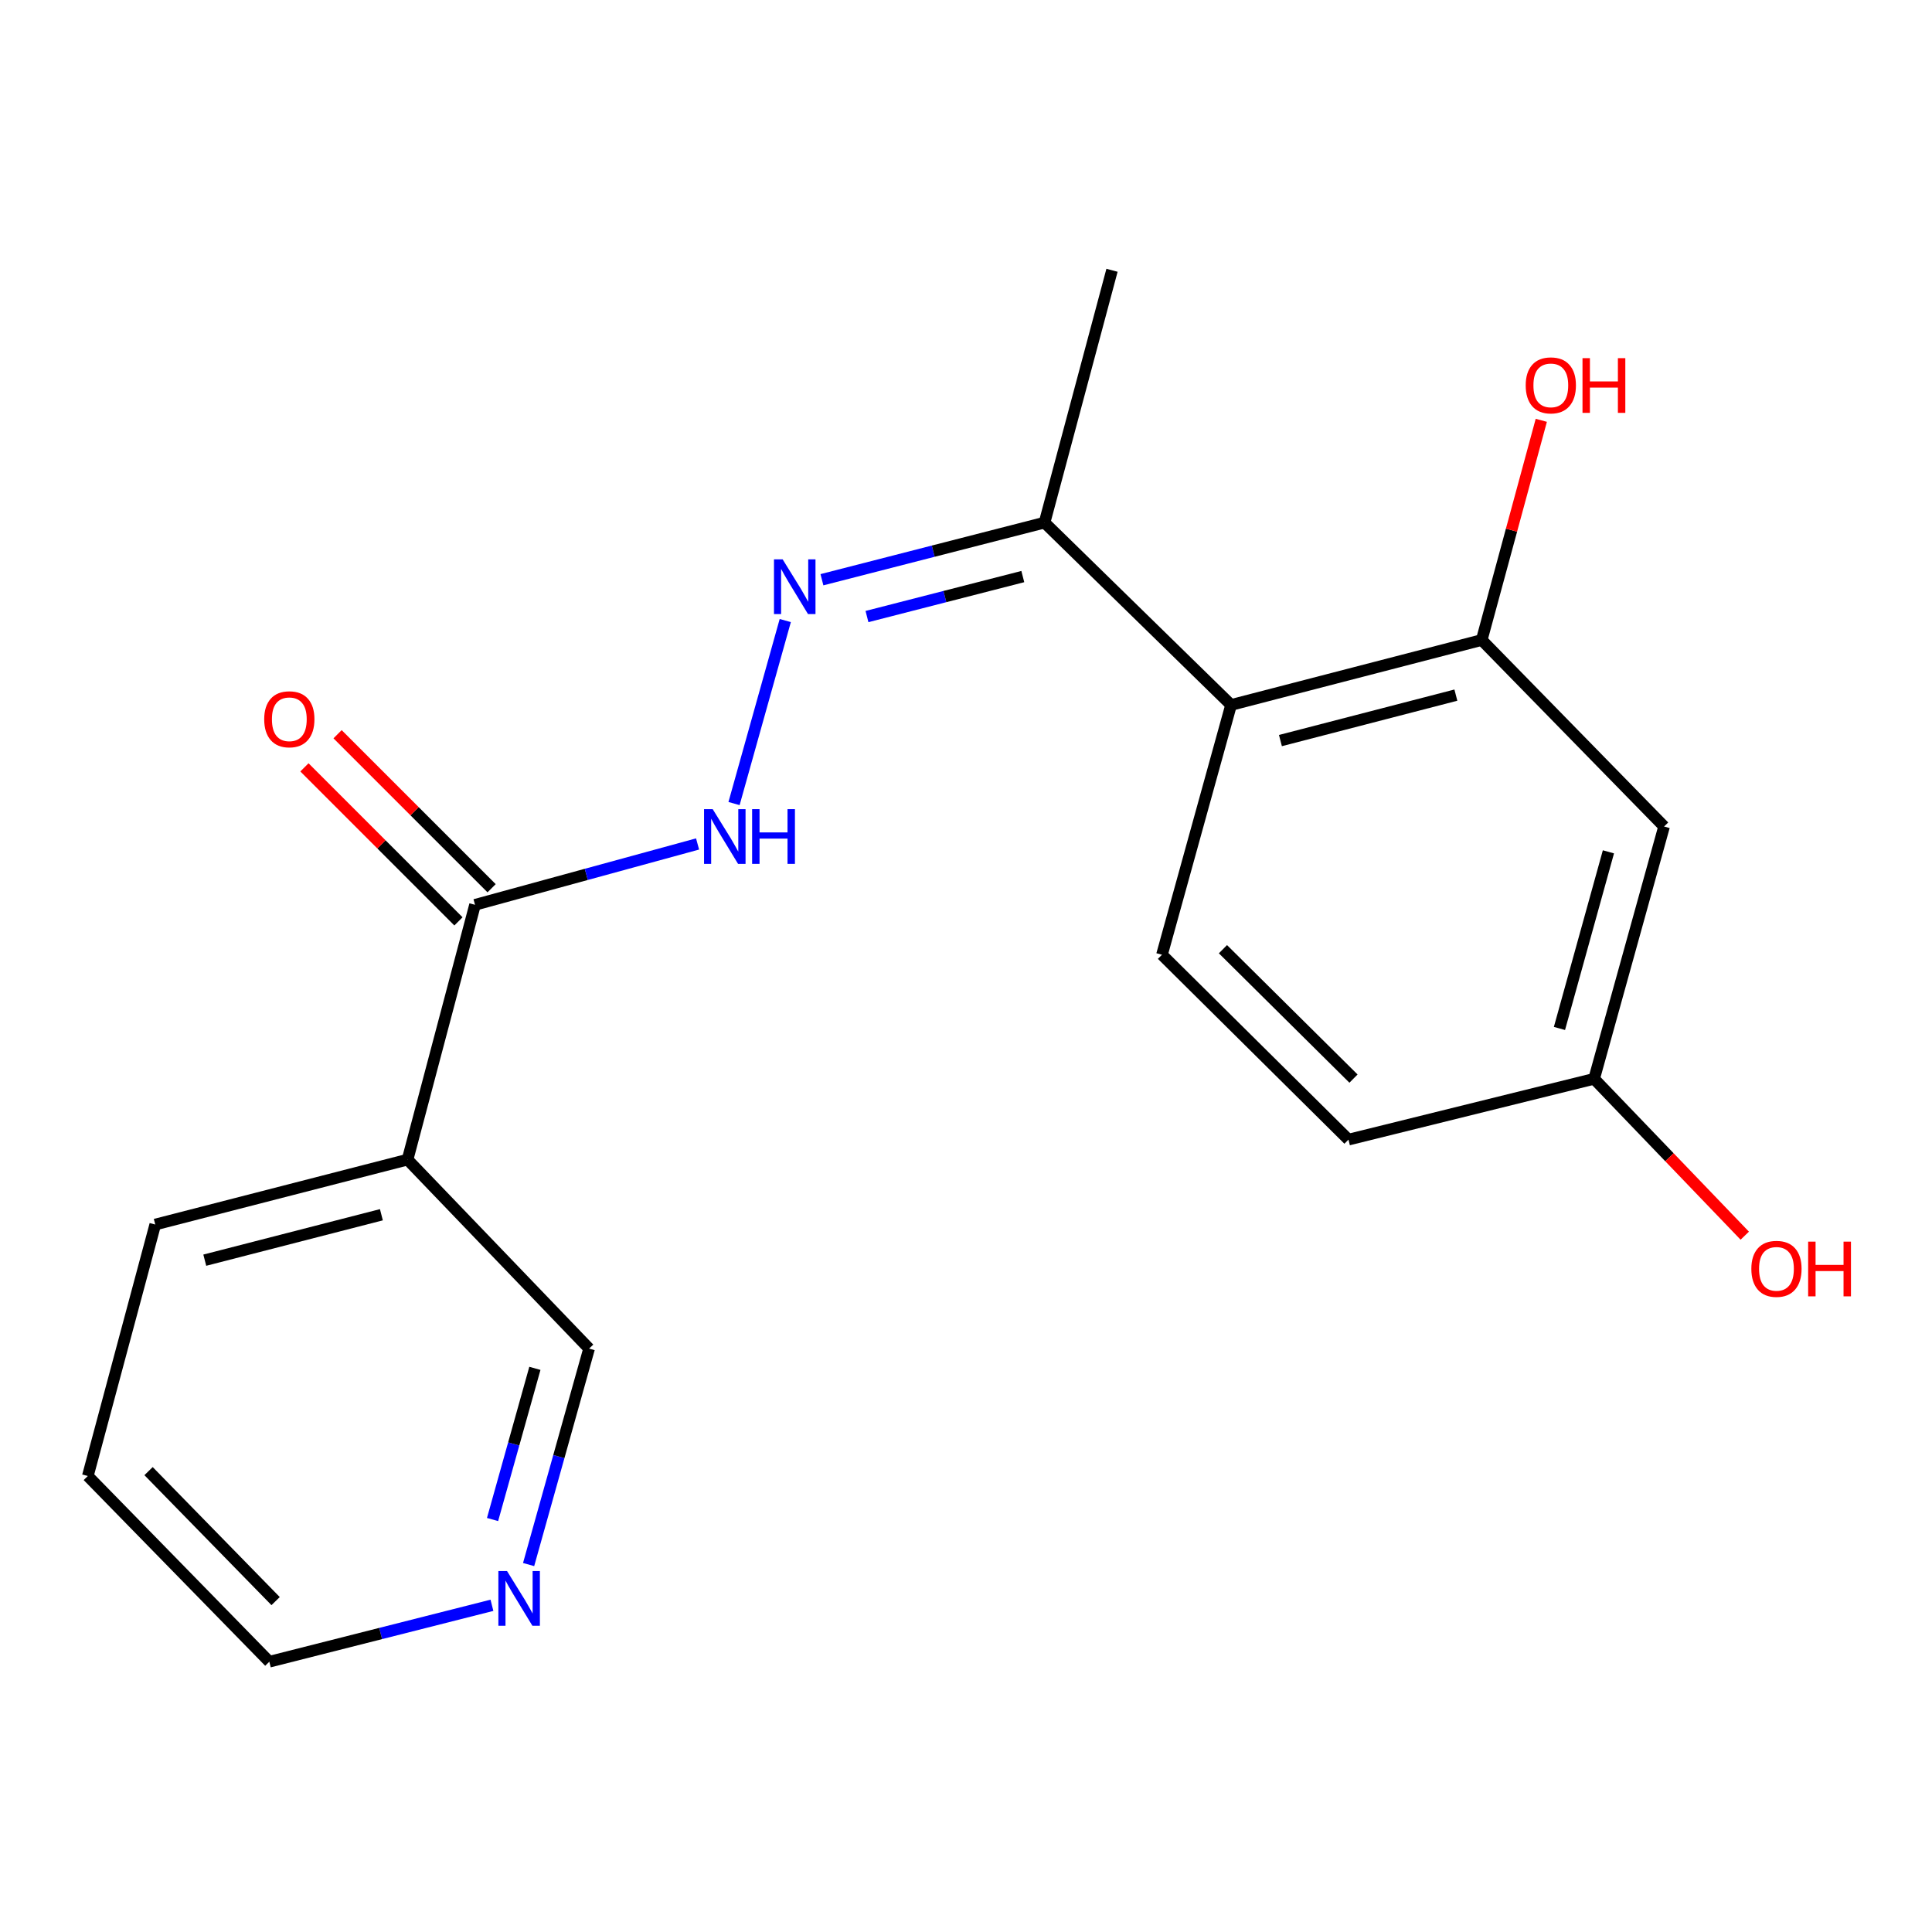 <?xml version='1.0' encoding='iso-8859-1'?>
<svg version='1.1' baseProfile='full'
              xmlns='http://www.w3.org/2000/svg'
                      xmlns:rdkit='http://www.rdkit.org/xml'
                      xmlns:xlink='http://www.w3.org/1999/xlink'
                  xml:space='preserve'
width='1000px' height='1000px' viewBox='0 0 1000 1000'>
<!-- END OF HEADER -->
<rect style='opacity:1.0;fill:#FFFFFF;stroke:none' width='1000' height='1000' x='0' y='0'> </rect>
<path class='bond-2' d='M 637.203,364.879 L 766.933,331.268' style='fill:none;fill-rule:evenodd;stroke:#000000;stroke-width:6px;stroke-linecap:butt;stroke-linejoin:miter;stroke-opacity:1' />
<path class='bond-2' d='M 662.747,383.321 L 753.558,359.793' style='fill:none;fill-rule:evenodd;stroke:#000000;stroke-width:6px;stroke-linecap:butt;stroke-linejoin:miter;stroke-opacity:1' />
<path class='bond-5' d='M 637.203,364.879 L 540.654,270.5' style='fill:none;fill-rule:evenodd;stroke:#000000;stroke-width:6px;stroke-linecap:butt;stroke-linejoin:miter;stroke-opacity:1' />
<path class='bond-7' d='M 637.203,364.879 L 601.435,494.178' style='fill:none;fill-rule:evenodd;stroke:#000000;stroke-width:6px;stroke-linecap:butt;stroke-linejoin:miter;stroke-opacity:1' />
<path class='bond-0' d='M 245.871,468.329 L 303.468,452.58' style='fill:none;fill-rule:evenodd;stroke:#000000;stroke-width:6px;stroke-linecap:butt;stroke-linejoin:miter;stroke-opacity:1' />
<path class='bond-0' d='M 303.468,452.58 L 361.065,436.832' style='fill:none;fill-rule:evenodd;stroke:#0000FF;stroke-width:6px;stroke-linecap:butt;stroke-linejoin:miter;stroke-opacity:1' />
<path class='bond-4' d='M 245.871,468.329 L 210.952,600.215' style='fill:none;fill-rule:evenodd;stroke:#000000;stroke-width:6px;stroke-linecap:butt;stroke-linejoin:miter;stroke-opacity:1' />
<path class='bond-8' d='M 254.448,459.752 L 214.588,419.892' style='fill:none;fill-rule:evenodd;stroke:#000000;stroke-width:6px;stroke-linecap:butt;stroke-linejoin:miter;stroke-opacity:1' />
<path class='bond-8' d='M 214.588,419.892 L 174.728,380.033' style='fill:none;fill-rule:evenodd;stroke:#FF0000;stroke-width:6px;stroke-linecap:butt;stroke-linejoin:miter;stroke-opacity:1' />
<path class='bond-8' d='M 237.295,476.906 L 197.435,437.046' style='fill:none;fill-rule:evenodd;stroke:#000000;stroke-width:6px;stroke-linecap:butt;stroke-linejoin:miter;stroke-opacity:1' />
<path class='bond-8' d='M 197.435,437.046 L 157.575,397.186' style='fill:none;fill-rule:evenodd;stroke:#FF0000;stroke-width:6px;stroke-linecap:butt;stroke-linejoin:miter;stroke-opacity:1' />
<path class='bond-1' d='M 425.433,300.068 L 483.043,285.284' style='fill:none;fill-rule:evenodd;stroke:#0000FF;stroke-width:6px;stroke-linecap:butt;stroke-linejoin:miter;stroke-opacity:1' />
<path class='bond-1' d='M 483.043,285.284 L 540.654,270.5' style='fill:none;fill-rule:evenodd;stroke:#000000;stroke-width:6px;stroke-linecap:butt;stroke-linejoin:miter;stroke-opacity:1' />
<path class='bond-1' d='M 448.746,319.13 L 489.073,308.781' style='fill:none;fill-rule:evenodd;stroke:#0000FF;stroke-width:6px;stroke-linecap:butt;stroke-linejoin:miter;stroke-opacity:1' />
<path class='bond-1' d='M 489.073,308.781 L 529.401,298.432' style='fill:none;fill-rule:evenodd;stroke:#000000;stroke-width:6px;stroke-linecap:butt;stroke-linejoin:miter;stroke-opacity:1' />
<path class='bond-3' d='M 406.451,321.197 L 379.933,415.917' style='fill:none;fill-rule:evenodd;stroke:#0000FF;stroke-width:6px;stroke-linecap:butt;stroke-linejoin:miter;stroke-opacity:1' />
<path class='bond-6' d='M 766.933,331.268 L 861.326,427.804' style='fill:none;fill-rule:evenodd;stroke:#000000;stroke-width:6px;stroke-linecap:butt;stroke-linejoin:miter;stroke-opacity:1' />
<path class='bond-11' d='M 766.933,331.268 L 782.352,274.413' style='fill:none;fill-rule:evenodd;stroke:#000000;stroke-width:6px;stroke-linecap:butt;stroke-linejoin:miter;stroke-opacity:1' />
<path class='bond-11' d='M 782.352,274.413 L 797.772,217.558' style='fill:none;fill-rule:evenodd;stroke:#FF0000;stroke-width:6px;stroke-linecap:butt;stroke-linejoin:miter;stroke-opacity:1' />
<path class='bond-13' d='M 210.952,600.215 L 304.914,698.031' style='fill:none;fill-rule:evenodd;stroke:#000000;stroke-width:6px;stroke-linecap:butt;stroke-linejoin:miter;stroke-opacity:1' />
<path class='bond-15' d='M 210.952,600.215 L 80.36,633.813' style='fill:none;fill-rule:evenodd;stroke:#000000;stroke-width:6px;stroke-linecap:butt;stroke-linejoin:miter;stroke-opacity:1' />
<path class='bond-15' d='M 197.408,628.748 L 105.993,652.267' style='fill:none;fill-rule:evenodd;stroke:#000000;stroke-width:6px;stroke-linecap:butt;stroke-linejoin:miter;stroke-opacity:1' />
<path class='bond-17' d='M 540.654,270.5 L 575.573,139.894' style='fill:none;fill-rule:evenodd;stroke:#000000;stroke-width:6px;stroke-linecap:butt;stroke-linejoin:miter;stroke-opacity:1' />
<path class='bond-19' d='M 861.326,427.804 L 825.113,558.396' style='fill:none;fill-rule:evenodd;stroke:#000000;stroke-width:6px;stroke-linecap:butt;stroke-linejoin:miter;stroke-opacity:1' />
<path class='bond-19' d='M 832.518,440.91 L 807.169,532.325' style='fill:none;fill-rule:evenodd;stroke:#000000;stroke-width:6px;stroke-linecap:butt;stroke-linejoin:miter;stroke-opacity:1' />
<path class='bond-12' d='M 601.435,494.178 L 697.971,589.865' style='fill:none;fill-rule:evenodd;stroke:#000000;stroke-width:6px;stroke-linecap:butt;stroke-linejoin:miter;stroke-opacity:1' />
<path class='bond-12' d='M 632.993,491.302 L 700.568,558.283' style='fill:none;fill-rule:evenodd;stroke:#000000;stroke-width:6px;stroke-linecap:butt;stroke-linejoin:miter;stroke-opacity:1' />
<path class='bond-9' d='M 273.607,809.813 L 289.261,753.922' style='fill:none;fill-rule:evenodd;stroke:#0000FF;stroke-width:6px;stroke-linecap:butt;stroke-linejoin:miter;stroke-opacity:1' />
<path class='bond-9' d='M 289.261,753.922 L 304.914,698.031' style='fill:none;fill-rule:evenodd;stroke:#000000;stroke-width:6px;stroke-linecap:butt;stroke-linejoin:miter;stroke-opacity:1' />
<path class='bond-9' d='M 254.944,786.503 L 265.901,747.38' style='fill:none;fill-rule:evenodd;stroke:#0000FF;stroke-width:6px;stroke-linecap:butt;stroke-linejoin:miter;stroke-opacity:1' />
<path class='bond-9' d='M 265.901,747.38 L 276.858,708.256' style='fill:none;fill-rule:evenodd;stroke:#000000;stroke-width:6px;stroke-linecap:butt;stroke-linejoin:miter;stroke-opacity:1' />
<path class='bond-20' d='M 254.627,830.898 L 197.015,845.502' style='fill:none;fill-rule:evenodd;stroke:#0000FF;stroke-width:6px;stroke-linecap:butt;stroke-linejoin:miter;stroke-opacity:1' />
<path class='bond-20' d='M 197.015,845.502 L 139.403,860.106' style='fill:none;fill-rule:evenodd;stroke:#000000;stroke-width:6px;stroke-linecap:butt;stroke-linejoin:miter;stroke-opacity:1' />
<path class='bond-10' d='M 825.113,558.396 L 697.971,589.865' style='fill:none;fill-rule:evenodd;stroke:#000000;stroke-width:6px;stroke-linecap:butt;stroke-linejoin:miter;stroke-opacity:1' />
<path class='bond-14' d='M 825.113,558.396 L 864.1,598.991' style='fill:none;fill-rule:evenodd;stroke:#000000;stroke-width:6px;stroke-linecap:butt;stroke-linejoin:miter;stroke-opacity:1' />
<path class='bond-14' d='M 864.1,598.991 L 903.086,639.587' style='fill:none;fill-rule:evenodd;stroke:#FF0000;stroke-width:6px;stroke-linecap:butt;stroke-linejoin:miter;stroke-opacity:1' />
<path class='bond-18' d='M 80.36,633.813 L 45.455,763.988' style='fill:none;fill-rule:evenodd;stroke:#000000;stroke-width:6px;stroke-linecap:butt;stroke-linejoin:miter;stroke-opacity:1' />
<path class='bond-16' d='M 139.403,860.106 L 45.455,763.988' style='fill:none;fill-rule:evenodd;stroke:#000000;stroke-width:6px;stroke-linecap:butt;stroke-linejoin:miter;stroke-opacity:1' />
<path class='bond-16' d='M 142.659,828.732 L 76.895,761.449' style='fill:none;fill-rule:evenodd;stroke:#000000;stroke-width:6px;stroke-linecap:butt;stroke-linejoin:miter;stroke-opacity:1' />
<path  class='atom-2' d='M 405.095 289.52
L 414.375 304.52
Q 415.295 306, 416.775 308.68
Q 418.255 311.36, 418.335 311.52
L 418.335 289.52
L 422.095 289.52
L 422.095 317.84
L 418.215 317.84
L 408.255 301.44
Q 407.095 299.52, 405.855 297.32
Q 404.655 295.12, 404.295 294.44
L 404.295 317.84
L 400.615 317.84
L 400.615 289.52
L 405.095 289.52
' fill='#0000FF'/>
<path  class='atom-4' d='M 368.896 418.819
L 378.176 433.819
Q 379.096 435.299, 380.576 437.979
Q 382.056 440.659, 382.136 440.819
L 382.136 418.819
L 385.896 418.819
L 385.896 447.139
L 382.016 447.139
L 372.056 430.739
Q 370.896 428.819, 369.656 426.619
Q 368.456 424.419, 368.096 423.739
L 368.096 447.139
L 364.416 447.139
L 364.416 418.819
L 368.896 418.819
' fill='#0000FF'/>
<path  class='atom-4' d='M 389.296 418.819
L 393.136 418.819
L 393.136 430.859
L 407.616 430.859
L 407.616 418.819
L 411.456 418.819
L 411.456 447.139
L 407.616 447.139
L 407.616 434.059
L 393.136 434.059
L 393.136 447.139
L 389.296 447.139
L 389.296 418.819
' fill='#0000FF'/>
<path  class='atom-9' d='M 136.753 372.291
Q 136.753 365.491, 140.113 361.691
Q 143.473 357.891, 149.753 357.891
Q 156.033 357.891, 159.393 361.691
Q 162.753 365.491, 162.753 372.291
Q 162.753 379.171, 159.353 383.091
Q 155.953 386.971, 149.753 386.971
Q 143.513 386.971, 140.113 383.091
Q 136.753 379.211, 136.753 372.291
M 149.753 383.771
Q 154.073 383.771, 156.393 380.891
Q 158.753 377.971, 158.753 372.291
Q 158.753 366.731, 156.393 363.931
Q 154.073 361.091, 149.753 361.091
Q 145.433 361.091, 143.073 363.891
Q 140.753 366.691, 140.753 372.291
Q 140.753 378.011, 143.073 380.891
Q 145.433 383.771, 149.753 383.771
' fill='#FF0000'/>
<path  class='atom-10' d='M 262.441 813.17
L 271.721 828.17
Q 272.641 829.65, 274.121 832.33
Q 275.601 835.01, 275.681 835.17
L 275.681 813.17
L 279.441 813.17
L 279.441 841.49
L 275.561 841.49
L 265.601 825.09
Q 264.441 823.17, 263.201 820.97
Q 262.001 818.77, 261.641 818.09
L 261.641 841.49
L 257.961 841.49
L 257.961 813.17
L 262.441 813.17
' fill='#0000FF'/>
<path  class='atom-12' d='M 789.701 199.462
Q 789.701 192.662, 793.061 188.862
Q 796.421 185.062, 802.701 185.062
Q 808.981 185.062, 812.341 188.862
Q 815.701 192.662, 815.701 199.462
Q 815.701 206.342, 812.301 210.262
Q 808.901 214.142, 802.701 214.142
Q 796.461 214.142, 793.061 210.262
Q 789.701 206.382, 789.701 199.462
M 802.701 210.942
Q 807.021 210.942, 809.341 208.062
Q 811.701 205.142, 811.701 199.462
Q 811.701 193.902, 809.341 191.102
Q 807.021 188.262, 802.701 188.262
Q 798.381 188.262, 796.021 191.062
Q 793.701 193.862, 793.701 199.462
Q 793.701 205.182, 796.021 208.062
Q 798.381 210.942, 802.701 210.942
' fill='#FF0000'/>
<path  class='atom-12' d='M 819.101 185.382
L 822.941 185.382
L 822.941 197.422
L 837.421 197.422
L 837.421 185.382
L 841.261 185.382
L 841.261 213.702
L 837.421 213.702
L 837.421 200.622
L 822.941 200.622
L 822.941 213.702
L 819.101 213.702
L 819.101 185.382
' fill='#FF0000'/>
<path  class='atom-15' d='M 906.493 656.75
Q 906.493 649.95, 909.853 646.15
Q 913.213 642.35, 919.493 642.35
Q 925.773 642.35, 929.133 646.15
Q 932.493 649.95, 932.493 656.75
Q 932.493 663.63, 929.093 667.55
Q 925.693 671.43, 919.493 671.43
Q 913.253 671.43, 909.853 667.55
Q 906.493 663.67, 906.493 656.75
M 919.493 668.23
Q 923.813 668.23, 926.133 665.35
Q 928.493 662.43, 928.493 656.75
Q 928.493 651.19, 926.133 648.39
Q 923.813 645.55, 919.493 645.55
Q 915.173 645.55, 912.813 648.35
Q 910.493 651.15, 910.493 656.75
Q 910.493 662.47, 912.813 665.35
Q 915.173 668.23, 919.493 668.23
' fill='#FF0000'/>
<path  class='atom-15' d='M 935.893 642.67
L 939.733 642.67
L 939.733 654.71
L 954.213 654.71
L 954.213 642.67
L 958.053 642.67
L 958.053 670.99
L 954.213 670.99
L 954.213 657.91
L 939.733 657.91
L 939.733 670.99
L 935.893 670.99
L 935.893 642.67
' fill='#FF0000'/>
</svg>
